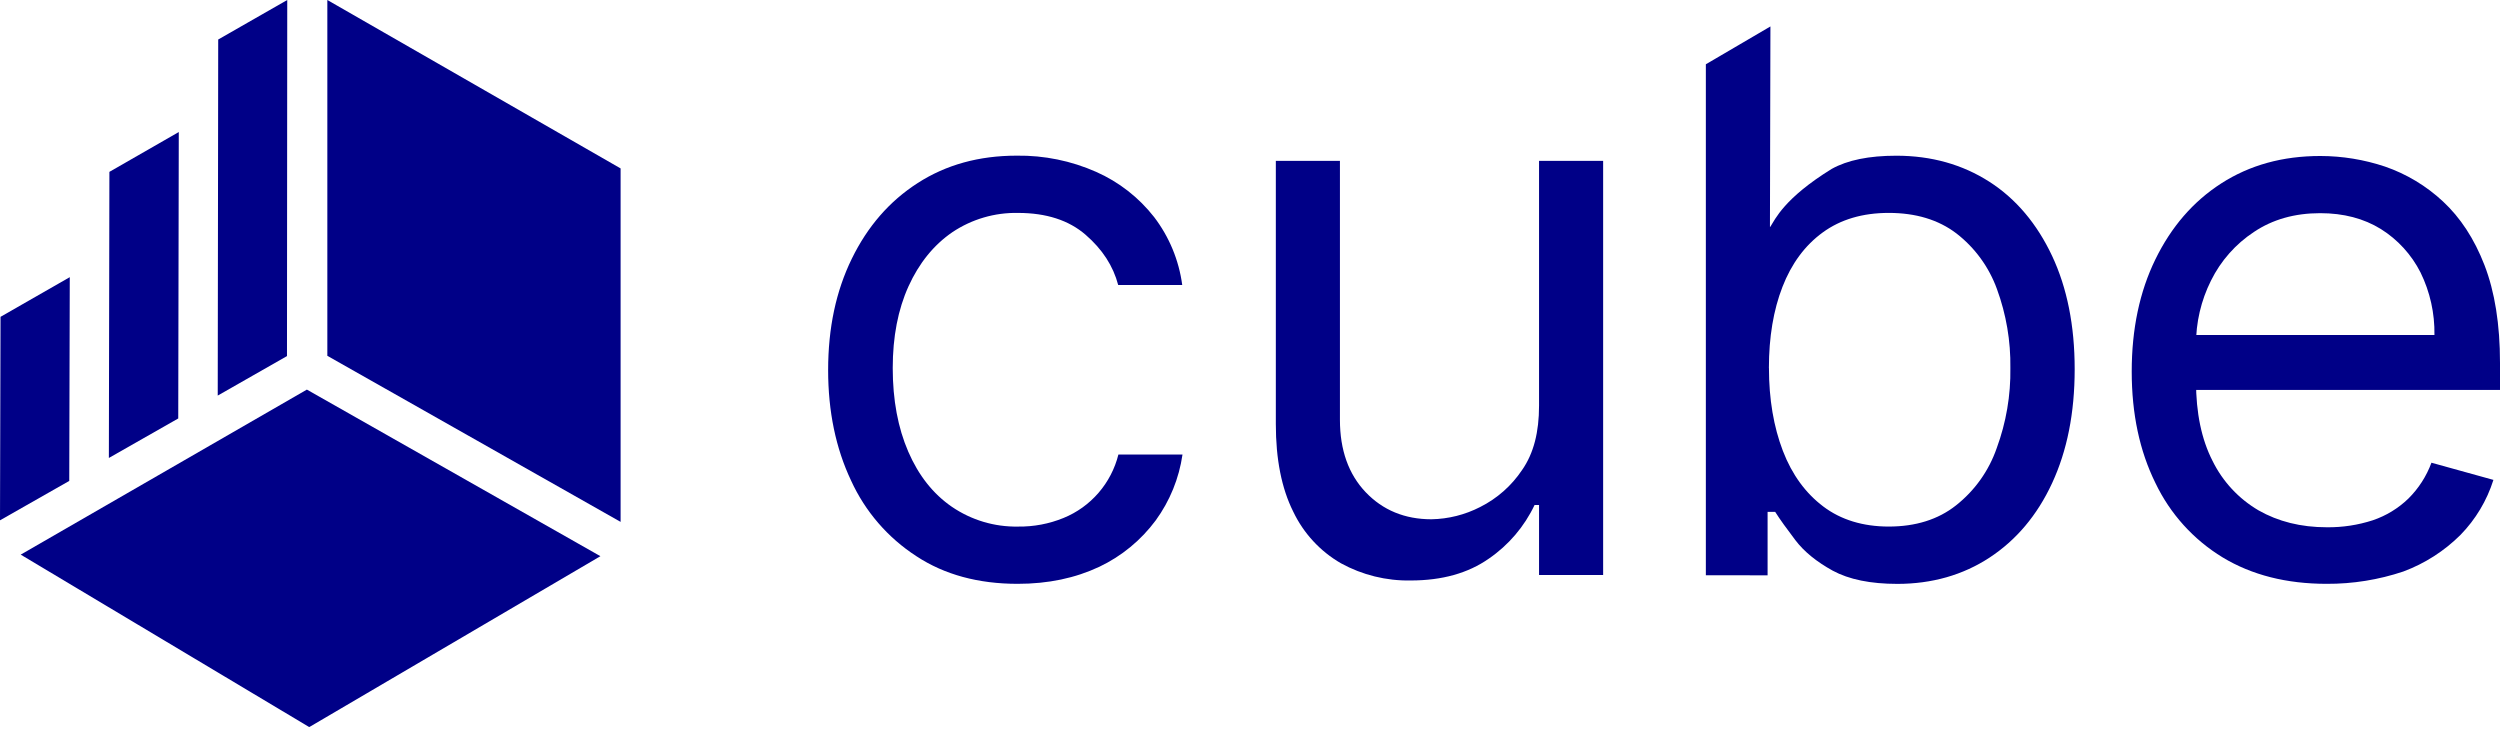 <svg width="141" height="42" viewBox="0 0 141 42" fill="none" xmlns="http://www.w3.org/2000/svg">
<g clip-path="url(#clip0)">
<path d="M57.392 32.928C55.184 32.928 53.273 32.414 51.688 31.372C50.077 30.332 48.796 28.849 47.998 27.099C47.138 25.28 46.707 23.206 46.707 20.877C46.707 18.491 47.152 16.414 48.041 14.593C48.931 12.772 50.162 11.348 51.762 10.321C53.362 9.293 55.214 8.779 57.347 8.779C58.887 8.758 60.413 9.069 61.822 9.693C63.104 10.26 64.228 11.136 65.093 12.243C65.945 13.359 66.492 14.68 66.678 16.075H63.066C62.785 15.003 62.177 14.064 61.229 13.242C60.282 12.42 59.005 12.009 57.421 12.009C56.105 11.982 54.811 12.361 53.715 13.094C52.662 13.815 51.833 14.842 51.24 16.148C50.647 17.454 50.35 18.996 50.35 20.758C50.35 22.563 50.647 24.135 51.225 25.471C51.803 26.807 52.617 27.848 53.685 28.583C54.785 29.334 56.089 29.724 57.419 29.699C58.297 29.711 59.169 29.547 59.982 29.214C60.742 28.905 61.418 28.419 61.956 27.797C62.494 27.175 62.879 26.435 63.078 25.635H66.693C66.499 26.979 65.98 28.254 65.182 29.35C64.353 30.468 63.264 31.365 62.011 31.962C60.645 32.605 59.125 32.928 57.392 32.928Z" fill="#000087"/>
<path d="M86.802 22.887V9.072H90.417V32.429H86.802V28.482H86.55C85.972 29.701 85.082 30.745 83.972 31.506C82.802 32.327 81.335 32.739 79.558 32.739C78.187 32.764 76.834 32.43 75.631 31.77C74.458 31.094 73.517 30.075 72.934 28.848C72.282 27.542 71.956 25.898 71.957 23.916V9.072H75.572V23.678C75.572 25.381 76.06 26.747 77.024 27.76C77.987 28.772 79.231 29.287 80.731 29.287C81.687 29.27 82.627 29.034 83.48 28.596C84.438 28.116 85.256 27.393 85.852 26.498C86.506 25.559 86.802 24.354 86.802 22.887Z" fill="#000087"/>
<path d="M96.21 32.444V3.625L99.852 1.491L99.825 12.793H99.846C100.113 12.377 100.62 11.184 103.307 9.527C104.197 9.03 105.411 8.782 106.952 8.782C108.937 8.782 110.685 9.28 112.198 10.249C113.71 11.218 114.893 12.635 115.738 14.433C116.584 16.232 117.012 18.367 117.012 20.818C117.012 23.3 116.582 25.429 115.738 27.25C114.895 29.071 113.708 30.465 112.211 31.448C110.713 32.43 108.967 32.931 107.011 32.931C105.499 32.931 104.285 32.683 103.366 32.186C102.463 31.688 101.752 31.115 101.262 30.469C100.773 29.824 100.387 29.294 100.12 28.869H99.692V32.448L96.21 32.444ZM99.769 20.757C99.769 22.52 100.036 24.075 100.553 25.426C101.071 26.777 101.843 27.82 102.835 28.568C103.827 29.317 105.073 29.698 106.525 29.698C108.037 29.698 109.311 29.302 110.317 28.505C111.375 27.672 112.172 26.551 112.614 25.276C113.147 23.829 113.409 22.296 113.385 20.754C113.407 19.237 113.151 17.73 112.629 16.306C112.179 15.063 111.387 13.974 110.344 13.167C109.322 12.389 108.047 12.008 106.522 12.008C105.055 12.008 103.811 12.375 102.803 13.109C101.795 13.843 101.04 14.87 100.531 16.178C100.023 17.486 99.766 19.011 99.766 20.757H99.769Z" fill="#000087"/>
<path d="M131.224 32.928C128.958 32.928 127.002 32.431 125.357 31.437C123.713 30.438 122.395 28.979 121.564 27.238C120.674 25.432 120.229 23.347 120.229 20.954C120.229 18.561 120.674 16.448 121.564 14.627C122.454 12.806 123.683 11.369 125.283 10.341C126.883 9.314 128.733 8.798 130.867 8.798C132.106 8.8 133.336 9.001 134.511 9.394C135.728 9.813 136.843 10.484 137.785 11.363C138.762 12.272 139.548 13.462 140.127 14.959C140.705 16.457 141 18.292 141 20.465V21.992H122.807V18.893H137.303C137.323 17.673 137.055 16.465 136.519 15.37C136.009 14.363 135.235 13.515 134.282 12.918C133.318 12.322 132.178 12.023 130.858 12.023C129.421 12.023 128.176 12.376 127.124 13.081C126.088 13.763 125.251 14.71 124.7 15.826C124.137 16.95 123.848 18.192 123.855 19.451V21.521C123.855 23.283 124.166 24.78 124.787 25.994C125.361 27.16 126.263 28.13 127.381 28.784C128.491 29.415 129.767 29.738 131.236 29.738C132.116 29.748 132.992 29.614 133.829 29.342C134.577 29.089 135.26 28.673 135.83 28.123C136.407 27.552 136.852 26.861 137.134 26.097L140.629 27.066C140.261 28.23 139.627 29.291 138.777 30.163C137.86 31.077 136.759 31.783 135.548 32.233C134.154 32.701 132.693 32.935 131.224 32.928Z" fill="#000087"/>
<path d="M12.307 2.228L16.201 0L16.186 20.083L12.28 22.311L12.307 2.228Z" fill="#000087"/>
<path d="M35.002 29.434L18.462 20.068V0L35.002 9.499V29.434Z" fill="#000087"/>
<path d="M33.863 31.369L17.442 41.008L1.168 31.281L17.308 21.973L33.863 31.369Z" fill="#000087"/>
<path d="M6.17 9.693L10.083 7.447L10.053 23.601L6.14 25.829L6.17 9.693Z" fill="#000087"/>
<path d="M0.03 17.869L3.935 15.632L3.906 27.124L0 29.346L0.03 17.869Z" fill="#000087"/>
</g>
<defs>
<clipPath id="clip0">
<rect width="141" height="41" fill="white"/>
</clipPath>
</defs>
</svg>
